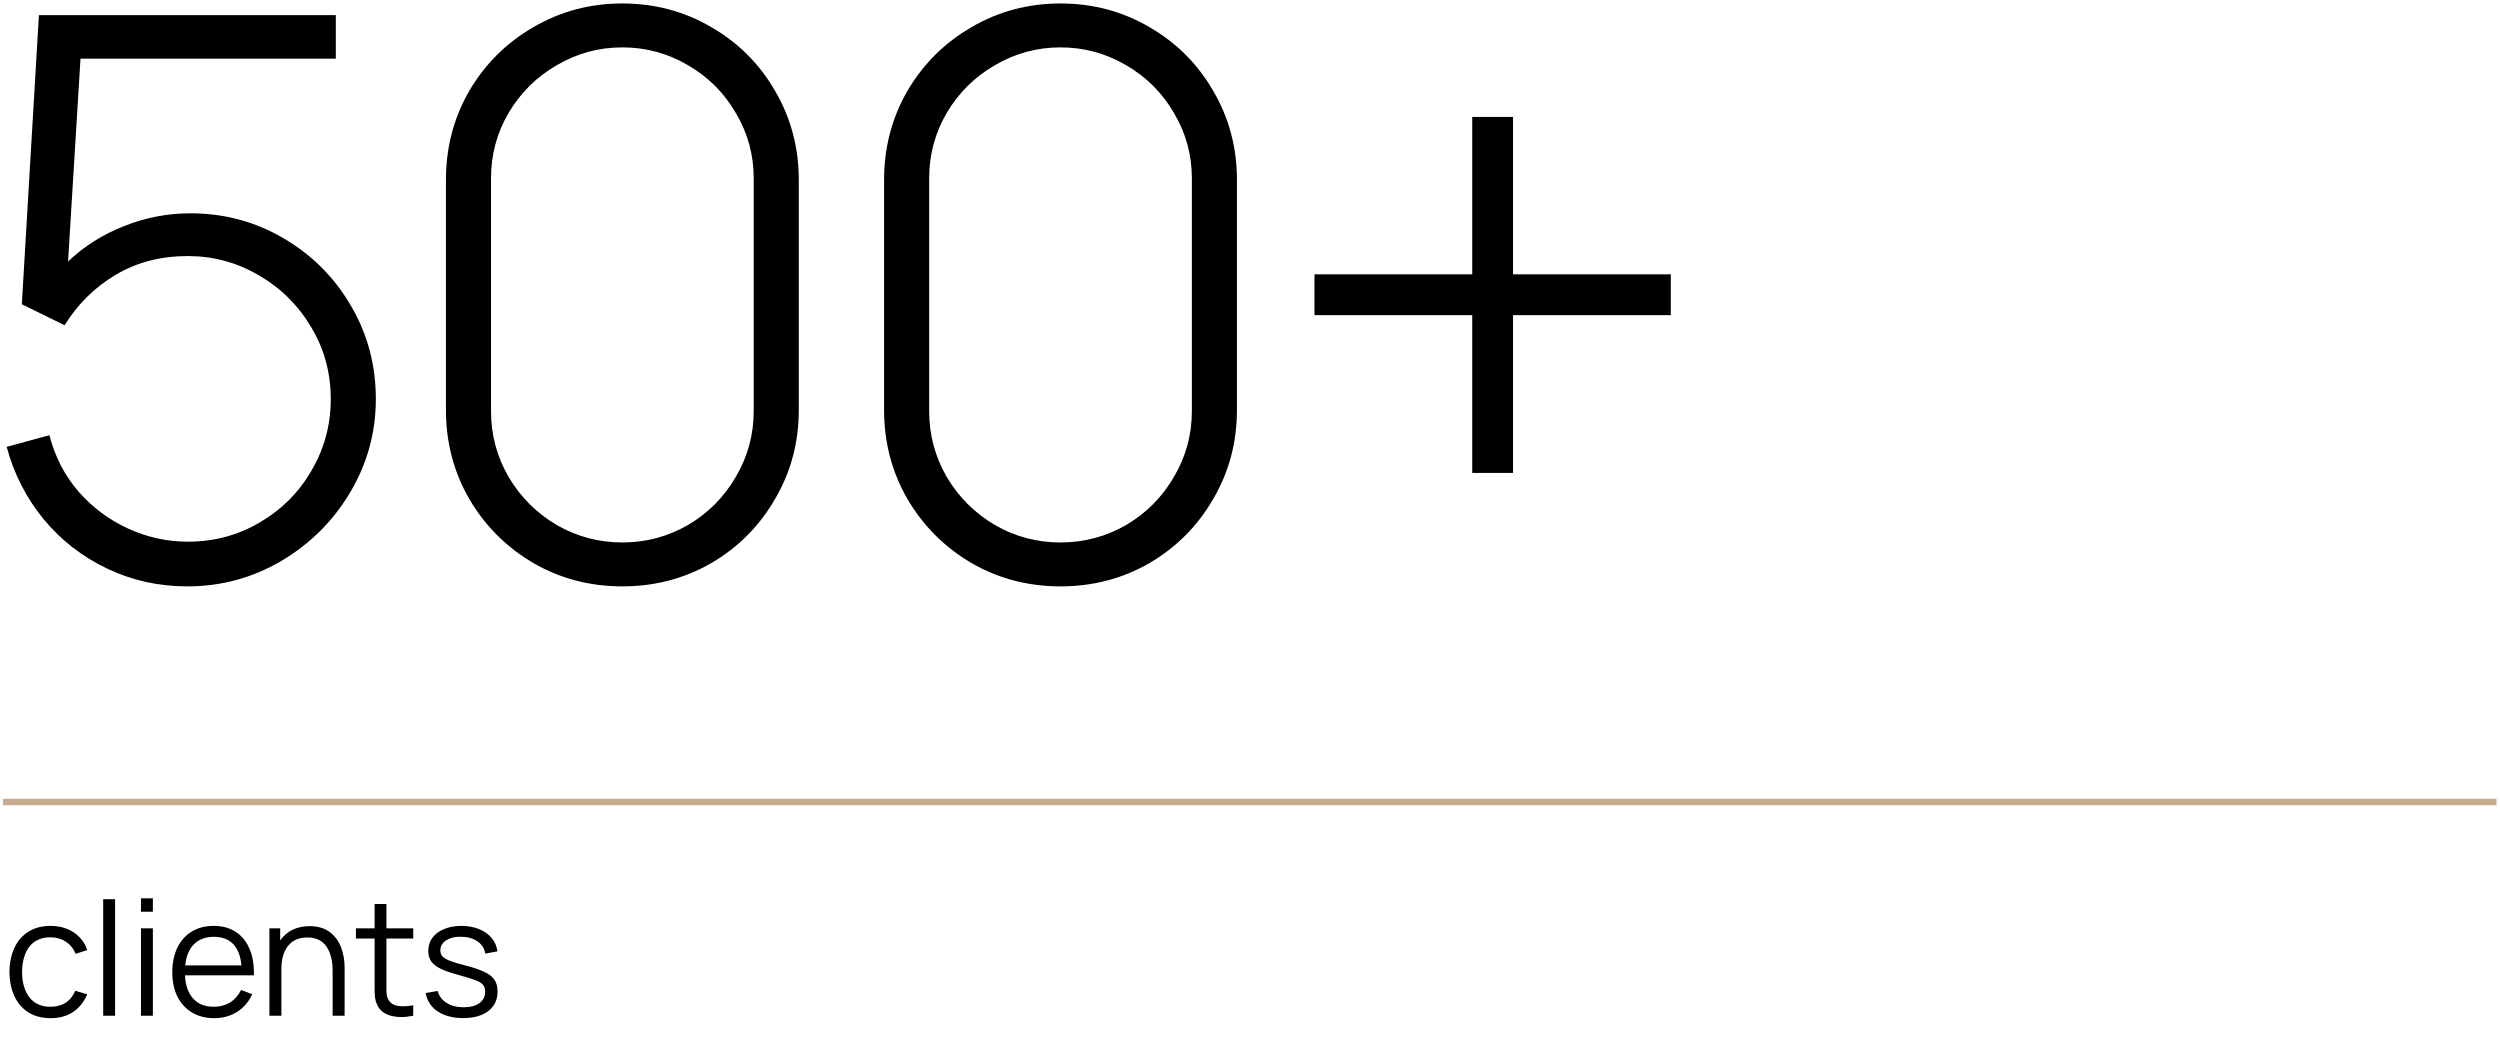 <?xml version="1.0" encoding="UTF-8"?> <svg xmlns="http://www.w3.org/2000/svg" width="386" height="163" viewBox="0 0 386 163" fill="none"><path d="M0.455 123.832H385.455" stroke="#C5AC90"></path><path d="M7.805 157.207C6.472 157.207 5.33 156.907 4.38 156.307C3.438 155.707 2.718 154.87 2.218 153.795C1.726 152.72 1.472 151.482 1.455 150.082C1.472 148.657 1.73 147.411 2.23 146.345C2.73 145.27 3.455 144.436 4.405 143.845C5.355 143.253 6.493 142.957 7.818 142.957C8.718 142.957 9.551 143.107 10.318 143.407C11.084 143.707 11.738 144.14 12.28 144.707C12.822 145.265 13.218 145.928 13.468 146.695L11.668 147.27C11.351 146.47 10.847 145.845 10.155 145.395C9.472 144.945 8.688 144.72 7.805 144.72C6.363 144.72 5.272 145.203 4.53 146.17C3.797 147.136 3.422 148.44 3.405 150.082C3.422 151.74 3.805 153.049 4.555 154.007C5.305 154.965 6.388 155.445 7.805 155.445C8.722 155.445 9.501 155.236 10.143 154.82C10.793 154.395 11.284 153.778 11.618 152.97L13.468 153.52C12.959 154.72 12.222 155.636 11.255 156.27C10.288 156.895 9.138 157.207 7.805 157.207ZM15.932 138.832H17.769V156.832H15.932V138.832ZM21.767 138.707H23.604V140.77H21.767V138.707ZM21.767 143.332H23.604V156.832H21.767V143.332ZM33.064 157.207C31.764 157.207 30.627 156.915 29.652 156.332C28.677 155.749 27.922 154.928 27.389 153.87C26.864 152.803 26.602 151.561 26.602 150.145C26.602 148.686 26.86 147.415 27.377 146.332C27.902 145.249 28.643 144.415 29.602 143.832C30.568 143.249 31.697 142.957 32.989 142.957C34.281 142.957 35.389 143.249 36.314 143.832C37.247 144.407 37.96 145.24 38.452 146.332C38.952 147.415 39.202 148.707 39.202 150.207V150.595H28.564C28.639 152.145 29.06 153.34 29.827 154.182C30.593 155.024 31.647 155.445 32.989 155.445C33.947 155.445 34.789 155.224 35.514 154.782C36.239 154.332 36.81 153.686 37.227 152.845L38.939 153.507C38.406 154.682 37.622 155.595 36.589 156.245C35.556 156.886 34.381 157.207 33.064 157.207ZM37.277 149.057C37.143 147.599 36.718 146.499 36.002 145.757C35.285 145.015 34.297 144.645 33.039 144.645C31.747 144.645 30.718 145.024 29.952 145.782C29.193 146.54 28.743 147.632 28.602 149.057H37.277ZM51.359 149.945C51.359 148.353 51.043 147.09 50.409 146.157C49.776 145.215 48.788 144.745 47.447 144.745C46.163 144.745 45.176 145.174 44.484 146.032C43.793 146.89 43.447 148.09 43.447 149.632V156.832H41.597V143.332H43.259V145.207C43.759 144.482 44.397 143.932 45.172 143.557C45.947 143.182 46.822 142.995 47.797 142.995C49.072 142.995 50.114 143.303 50.922 143.92C51.73 144.536 52.313 145.332 52.672 146.307C53.03 147.274 53.209 148.307 53.209 149.407V156.832H51.359V149.945ZM63.803 156.832C63.136 156.965 62.516 157.032 61.941 157.032C61.082 157.032 60.332 156.886 59.691 156.595C59.049 156.303 58.574 155.845 58.266 155.22C58.091 154.861 57.974 154.495 57.916 154.12C57.866 153.745 57.841 153.278 57.841 152.72V151.945V144.907H54.953V143.332H57.841V139.582H59.666V143.332H63.803V144.907H59.666V151.87V152.607C59.666 153.024 59.682 153.361 59.716 153.62C59.749 153.87 59.824 154.095 59.941 154.295C60.141 154.678 60.428 154.953 60.803 155.12C61.178 155.286 61.649 155.37 62.216 155.37C62.691 155.37 63.22 155.32 63.803 155.22V156.832ZM71.5 157.195C70.45 157.195 69.517 157.04 68.7 156.732C67.884 156.424 67.217 155.982 66.7 155.407C66.192 154.824 65.863 154.128 65.713 153.32L67.588 153.007C67.78 153.782 68.234 154.395 68.95 154.845C69.667 155.295 70.55 155.52 71.6 155.52C72.625 155.52 73.434 155.307 74.025 154.882C74.617 154.449 74.913 153.861 74.913 153.12C74.913 152.686 74.813 152.345 74.613 152.095C74.421 151.836 74.055 151.599 73.513 151.382C72.971 151.165 72.105 150.895 70.913 150.57C69.671 150.236 68.709 149.903 68.025 149.57C67.342 149.228 66.855 148.845 66.563 148.42C66.271 147.986 66.125 147.449 66.125 146.807C66.125 146.049 66.338 145.378 66.763 144.795C67.196 144.211 67.8 143.761 68.575 143.445C69.35 143.12 70.242 142.957 71.25 142.957C72.259 142.957 73.167 143.124 73.975 143.457C74.784 143.782 75.434 144.245 75.925 144.845C76.417 145.436 76.709 146.12 76.8 146.895L74.925 147.232C74.792 146.424 74.384 145.79 73.7 145.332C73.017 144.865 72.15 144.632 71.1 144.632C70.492 144.632 69.95 144.72 69.475 144.895C69.009 145.07 68.642 145.315 68.375 145.632C68.117 145.949 67.988 146.311 67.988 146.72C67.988 147.095 68.096 147.407 68.313 147.657C68.538 147.899 68.925 148.132 69.475 148.357C70.034 148.574 70.855 148.82 71.938 149.095C73.205 149.42 74.184 149.757 74.875 150.107C75.575 150.449 76.075 150.857 76.375 151.332C76.675 151.799 76.825 152.386 76.825 153.095C76.825 153.936 76.613 154.665 76.188 155.282C75.763 155.899 75.15 156.374 74.35 156.707C73.55 157.032 72.6 157.195 71.5 157.195Z" fill="black"></path><path d="M28.929 90.536C24.489 90.536 20.349 89.616 16.509 87.776C12.669 85.936 9.409 83.396 6.729 80.156C4.049 76.876 2.149 73.156 1.029 68.996L7.629 67.196C8.469 70.476 9.949 73.356 12.069 75.836C14.229 78.316 16.789 80.236 19.749 81.596C22.709 82.956 25.789 83.636 28.989 83.636C33.069 83.636 36.789 82.636 40.149 80.636C43.549 78.636 46.209 75.956 48.129 72.596C50.089 69.236 51.069 65.576 51.069 61.616C51.069 57.536 50.049 53.816 48.009 50.456C46.009 47.096 43.309 44.436 39.909 42.476C36.549 40.516 32.909 39.536 28.989 39.536C24.829 39.536 21.129 40.496 17.889 42.416C14.649 44.336 12.009 46.936 9.969 50.216L3.369 46.976L6.009 2.336H51.849V9.056H12.429L10.509 40.376C12.989 38.016 15.869 36.196 19.149 34.916C22.429 33.596 25.849 32.936 29.409 32.936C34.609 32.936 39.389 34.216 43.749 36.776C48.149 39.336 51.629 42.816 54.189 47.216C56.749 51.576 58.029 56.376 58.029 61.616C58.029 66.776 56.709 71.576 54.069 76.016C51.429 80.456 47.869 83.996 43.389 86.636C38.949 89.236 34.129 90.536 28.929 90.536ZM96.093 90.536C91.093 90.536 86.513 89.336 82.353 86.936C78.193 84.496 74.893 81.196 72.453 77.036C70.053 72.876 68.853 68.296 68.853 63.296V27.776C68.853 22.776 70.053 18.196 72.453 14.036C74.893 9.876 78.193 6.596 82.353 4.196C86.513 1.756 91.093 0.536 96.093 0.536C101.093 0.536 105.673 1.756 109.833 4.196C113.993 6.596 117.273 9.876 119.673 14.036C122.113 18.196 123.333 22.776 123.333 27.776V63.296C123.333 68.296 122.113 72.876 119.673 77.036C117.273 81.196 113.993 84.496 109.833 86.936C105.673 89.336 101.093 90.536 96.093 90.536ZM75.813 63.476C75.813 67.116 76.713 70.496 78.513 73.616C80.353 76.736 82.833 79.216 85.953 81.056C89.073 82.856 92.453 83.756 96.093 83.756C99.733 83.756 103.113 82.856 106.233 81.056C109.353 79.216 111.813 76.736 113.613 73.616C115.453 70.496 116.373 67.116 116.373 63.476V27.536C116.373 23.896 115.453 20.536 113.613 17.456C111.813 14.336 109.353 11.876 106.233 10.076C103.113 8.236 99.733 7.316 96.093 7.316C92.453 7.316 89.073 8.236 85.953 10.076C82.833 11.876 80.353 14.336 78.513 17.456C76.713 20.536 75.813 23.896 75.813 27.536V63.476ZM163.743 90.536C158.743 90.536 154.163 89.336 150.003 86.936C145.843 84.496 142.543 81.196 140.103 77.036C137.703 72.876 136.503 68.296 136.503 63.296V27.776C136.503 22.776 137.703 18.196 140.103 14.036C142.543 9.876 145.843 6.596 150.003 4.196C154.163 1.756 158.743 0.536 163.743 0.536C168.743 0.536 173.323 1.756 177.483 4.196C181.643 6.596 184.923 9.876 187.323 14.036C189.763 18.196 190.983 22.776 190.983 27.776V63.296C190.983 68.296 189.763 72.876 187.323 77.036C184.923 81.196 181.643 84.496 177.483 86.936C173.323 89.336 168.743 90.536 163.743 90.536ZM143.463 63.476C143.463 67.116 144.363 70.496 146.163 73.616C148.003 76.736 150.483 79.216 153.603 81.056C156.723 82.856 160.103 83.756 163.743 83.756C167.383 83.756 170.763 82.856 173.883 81.056C177.003 79.216 179.463 76.736 181.263 73.616C183.103 70.496 184.023 67.116 184.023 63.476V27.536C184.023 23.896 183.103 20.536 181.263 17.456C179.463 14.336 177.003 11.876 173.883 10.076C170.763 8.236 167.383 7.316 163.743 7.316C160.103 7.316 156.723 8.236 153.603 10.076C150.483 11.876 148.003 14.336 146.163 17.456C144.363 20.536 143.463 23.896 143.463 27.536V63.476ZM227.313 48.656H202.953V42.356H227.313V18.056H233.613V42.356H257.973V48.656H233.613V73.016H227.313V48.656Z" fill="black"></path></svg> 